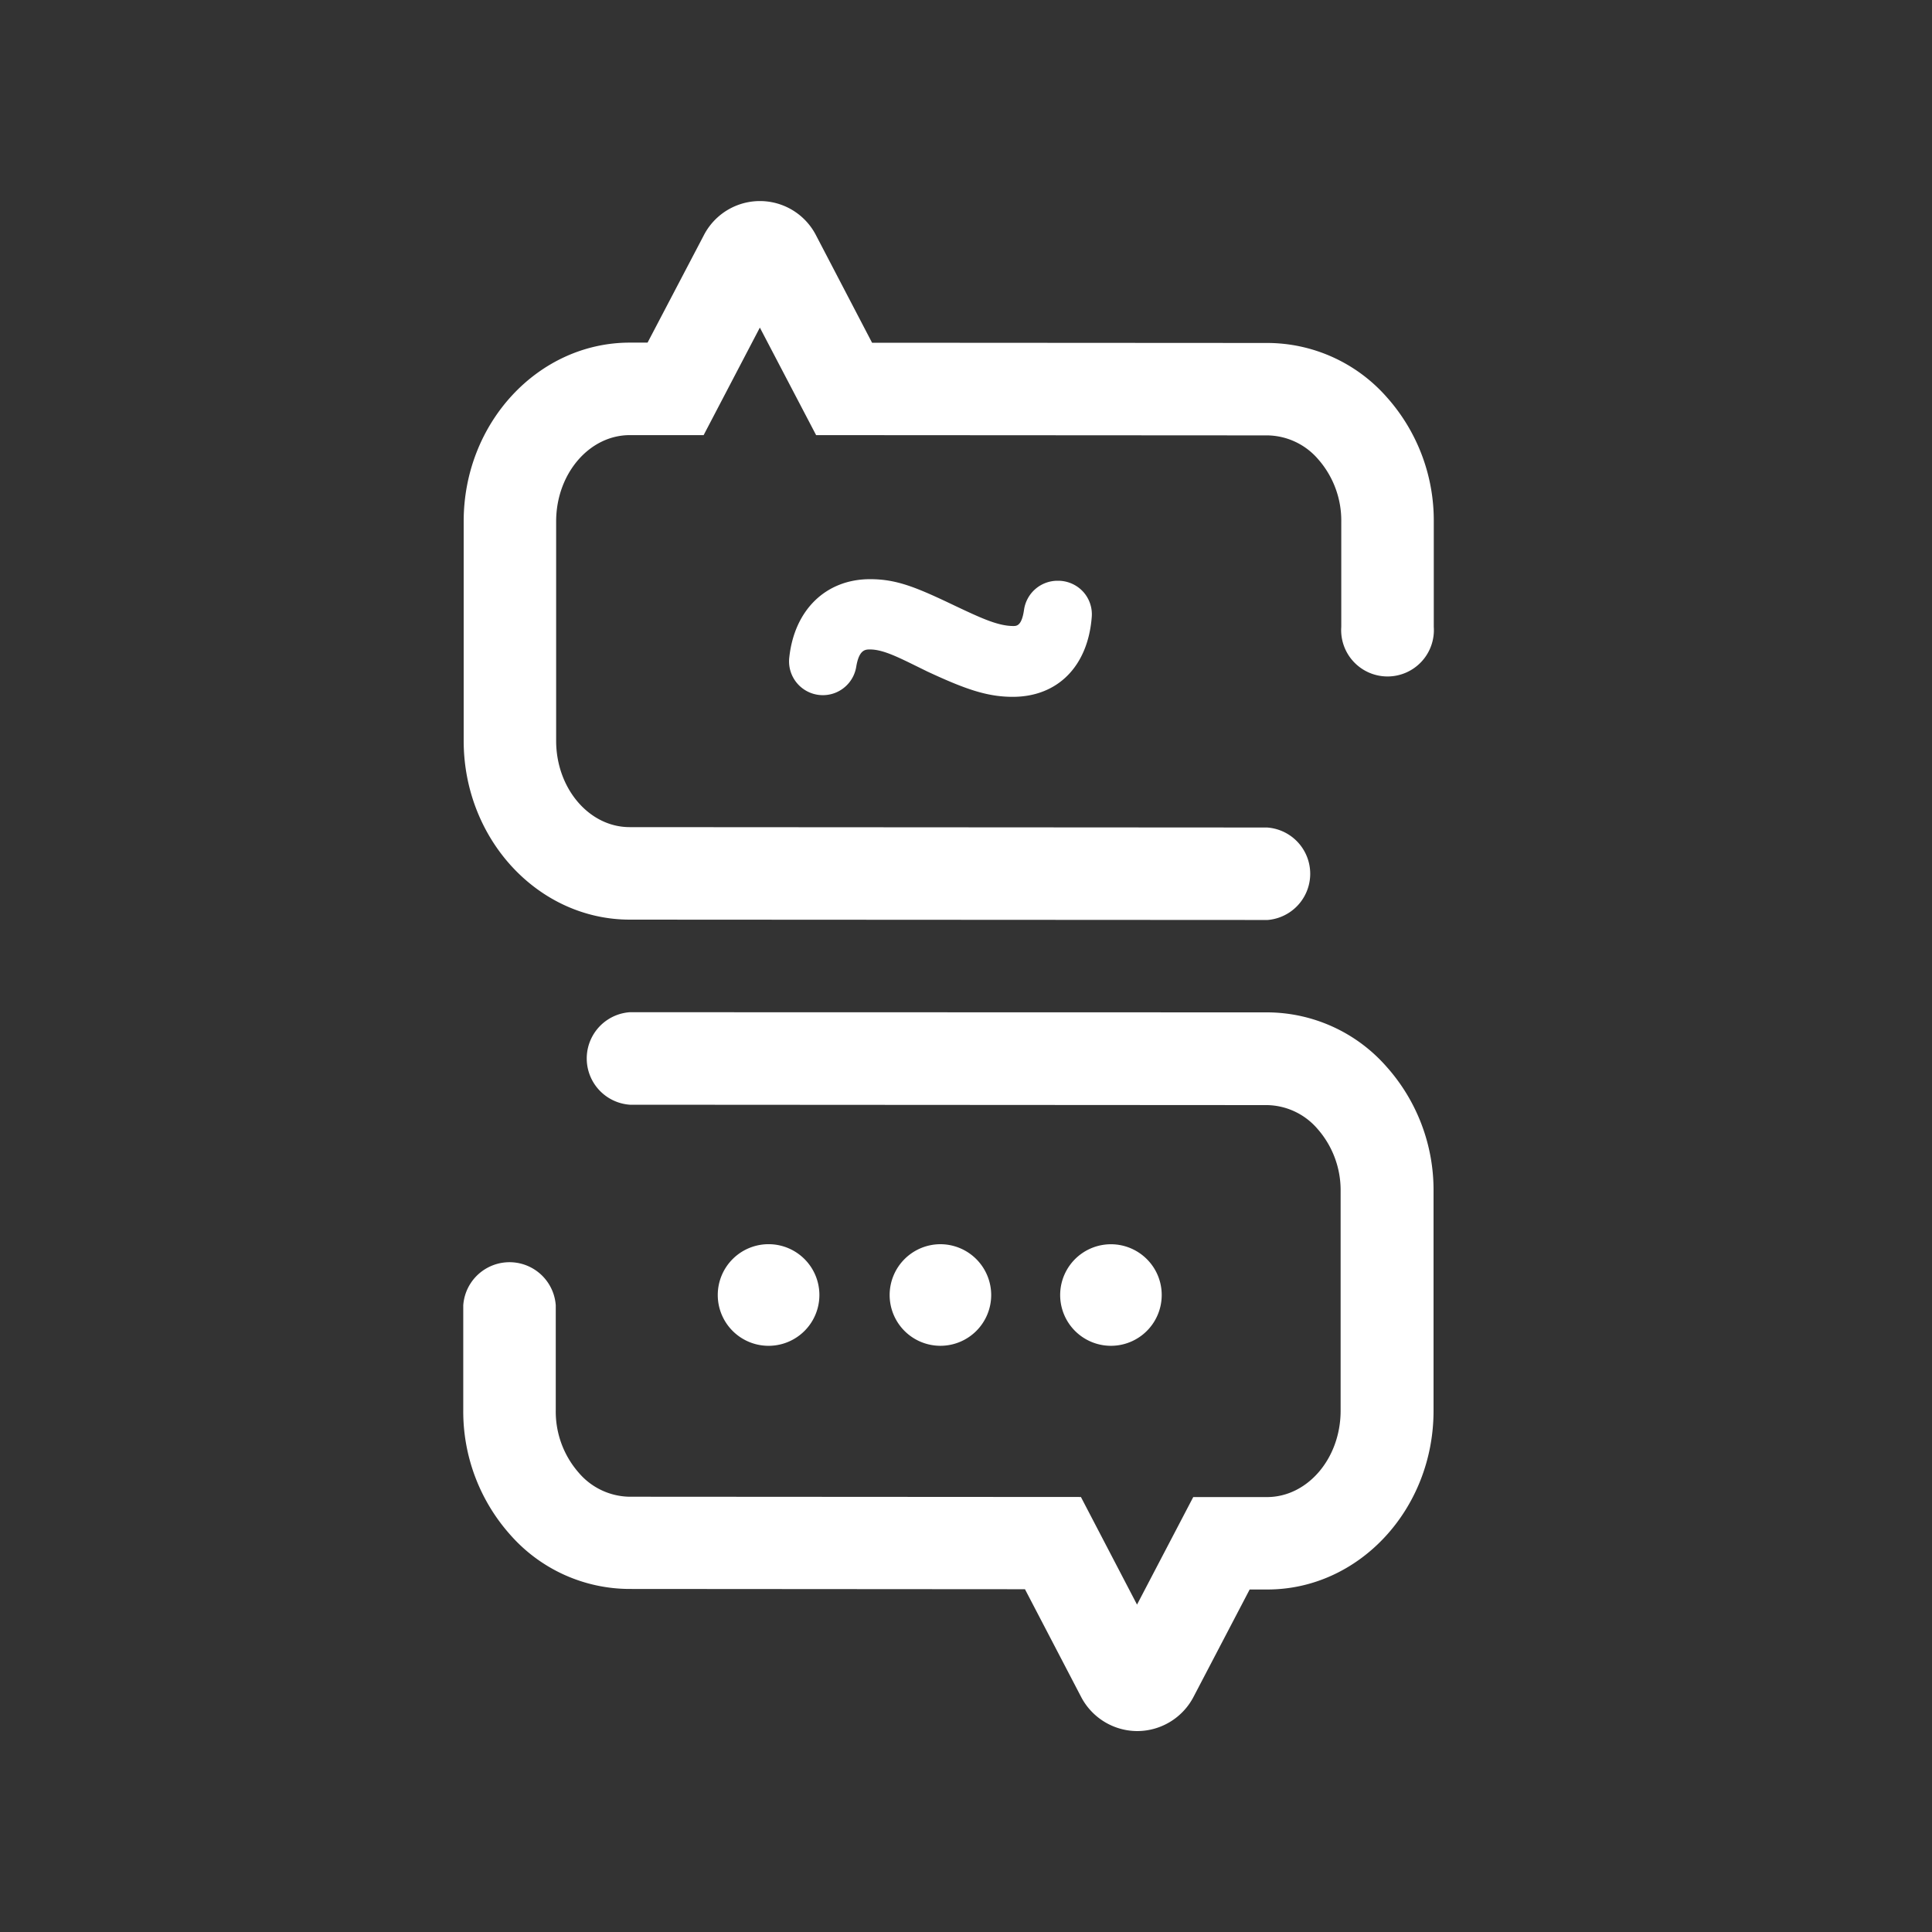 <svg id="Layer_1" data-name="Layer 1" xmlns="http://www.w3.org/2000/svg" viewBox="0 0 500 500"><rect x="0" y="0" width="500" height="500" fill="#333333" stroke="none"/><defs><style>.cls-1{fill:#fff;}</style></defs><path class="cls-1" d="M282.55,159.58a8.67,8.67,0,0,0-2.29-6.5,8.78,8.78,0,0,0-6.38-2.78h-.26a8.76,8.76,0,0,0-8.6,7.5c-.6,4.21-1.92,4.21-2.79,4.21-4,0-8.53-2.15-14.82-5.11l-.65-.31c-9.77-4.66-14.77-6.7-21.59-6.7-11.46,0-19.68,8-20.93,20.5a8.75,8.75,0,0,0,17.35,2.19c.74-4.5,2.38-4.5,3.58-4.5,3.32,0,7.27,2,12.29,4.46l2.54,1.25c9.56,4.44,15.31,6.55,22.09,6.55C273.76,180.34,281.6,172.39,282.55,159.58Z"/><path class="cls-1" d="M357.43,104.11a39.34,39.34,0,0,0-29.34-13.4L224.5,90.65l-15-28.76A14.5,14.5,0,0,0,196.67,54h0a14.53,14.53,0,0,0-12.85,7.91l-15,28.74H163c-22.62,0-41,19.87-41.05,44.3l0,56.78c0,24.44,18.38,44.34,41,44.35l165.05.1h0a10,10,0,0,0,0-20L163,216c-11.58,0-21-10.91-21-24.3l0-56.77c0-13.39,9.43-24.28,21-24.28h17.9l15.73-30.09,15.7,30.11,115.73.07a19.54,19.54,0,0,1,14.47,6.79,26,26,0,0,1,6.52,17.51l0,27.19a10,10,0,0,0,10,10h0a10,10,0,0,0,10-10l0-27.18A46,46,0,0,0,357.43,104.11Z"/><path class="cls-1" d="M328,238.09,163,238c-23.7,0-43-20.79-43-46.3l0-56.78c0-25.5,19.31-46.25,43-46.25h4.59L182.09,61a16.33,16.33,0,0,1,29.15,0L225.69,88.7l102.41.06a41.25,41.25,0,0,1,30.77,14,47.89,47.89,0,0,1,12.19,32.27l0,27.19a12,12,0,1,1-23.94,0l0-27.19a24,24,0,0,0-6-16.2,17.61,17.61,0,0,0-13-6.15l-116.91-.07L196.65,84.78,182.1,112.61H163c-10.51,0-19.06,10-19.07,22.33l0,56.77c0,12.32,8.53,22.34,19,22.35l165,.1a12,12,0,0,1,0,23.94ZM163,92.56c-21.56,0-39.1,19-39.12,42.35l0,56.78c0,23.37,17.51,42.39,39.06,42.4l165.05.1a8.07,8.07,0,1,0,0-16.14L163,218c-12.65,0-22.94-11.78-22.94-26.25l0-56.77c0-14.47,10.31-26.23,23-26.23h16.72l16.91-32.35,16.88,32.37,114.55.07A21.44,21.44,0,0,1,344,116.23a27.94,27.94,0,0,1,7,18.82l0,27.19a8.07,8.07,0,1,0,16.14,0l0-27.19A44.08,44.08,0,0,0,356,105.42h0a37.32,37.32,0,0,0-27.89-12.75L223.32,92.6,207.78,62.79a12.44,12.44,0,0,0-22.24,0L170,92.57Z"/><path class="cls-1" d="M199.27,322a13.15,13.15,0,1,0,0,26.29h0a13.15,13.15,0,0,0,0-26.29Z"/><path class="cls-1" d="M243.39,322a13.16,13.16,0,0,0-13.15,13.14,13.14,13.14,0,0,0,13.14,13.15h0a13.14,13.14,0,0,0,13.14-13.13A13.17,13.17,0,0,0,243.39,322Z"/><path class="cls-1" d="M296.8,325.86a13.14,13.14,0,1,0,3.85,9.3A13.07,13.07,0,0,0,296.8,325.86Z"/><path class="cls-1" d="M328,264l-165.06-.1h0a10,10,0,0,0,0,20L328,284a19.47,19.47,0,0,1,14.48,6.79A25.94,25.94,0,0,1,349,308.32l0,56.77c0,13.39-9.43,24.28-21,24.28H310L294.3,419.45l-15.7-30.11-115.73-.07a19.54,19.54,0,0,1-14.48-6.79A26,26,0,0,1,141.88,365V337.78a10,10,0,0,0-10-10h0a10,10,0,0,0-10,10l0,27.18a46,46,0,0,0,11.68,31,39.27,39.27,0,0,0,29.34,13.39l103.58.07,15,28.76a14.5,14.5,0,0,0,12.84,7.92h0a14.51,14.51,0,0,0,12.84-7.91l15-28.74h5.77c22.62,0,41-19.87,41-44.31l0-56.77a46,46,0,0,0-11.68-31A39.3,39.3,0,0,0,328,264Z"/><path class="cls-1" d="M294.29,448a16.44,16.44,0,0,1-14.58-9l-14.45-27.71-102.41-.07a41.21,41.21,0,0,1-30.78-14A47.93,47.93,0,0,1,119.89,365l0-27.19a12,12,0,0,1,23.94,0l0,27.19a24,24,0,0,0,6,16.2,17.6,17.6,0,0,0,13,6.15l116.91.07,14.52,27.85,14.55-27.83h19.07c10.51,0,19.06-10,19.07-22.33l0-56.77a24,24,0,0,0-6-16.21A17.57,17.57,0,0,0,328,286l-165-.1a12,12,0,0,1,0-23.94L328,262a41.25,41.25,0,0,1,30.78,14A47.9,47.9,0,0,1,371,308.33l0,56.78c0,25.5-19.3,46.25-43,46.25h-4.59l-14.48,27.7A16.46,16.46,0,0,1,294.29,448ZM131.88,329.7a8.08,8.08,0,0,0-8.07,8.07l0,27.18A44,44,0,0,0,135,394.6a37.32,37.32,0,0,0,27.89,12.75l104.77.07,15.53,29.8a12.44,12.44,0,0,0,22.25,0L321,407.45h6.93c21.56,0,39.1-19,39.11-42.36l0-56.77a44,44,0,0,0-11.18-29.65A37.39,37.39,0,0,0,328,265.93l-165-.1a8.07,8.07,0,0,0,0,16.14l165.06.1a21.38,21.38,0,0,1,15.91,7.43,27.88,27.88,0,0,1,7,18.82l0,56.77c0,14.46-10.31,26.23-23,26.23H311.21L294.3,423.66l-16.88-32.37-114.56-.07A21.45,21.45,0,0,1,147,383.79a27.9,27.9,0,0,1-7-18.83V337.78a8.06,8.06,0,0,0-8.06-8.08Z"/></svg>